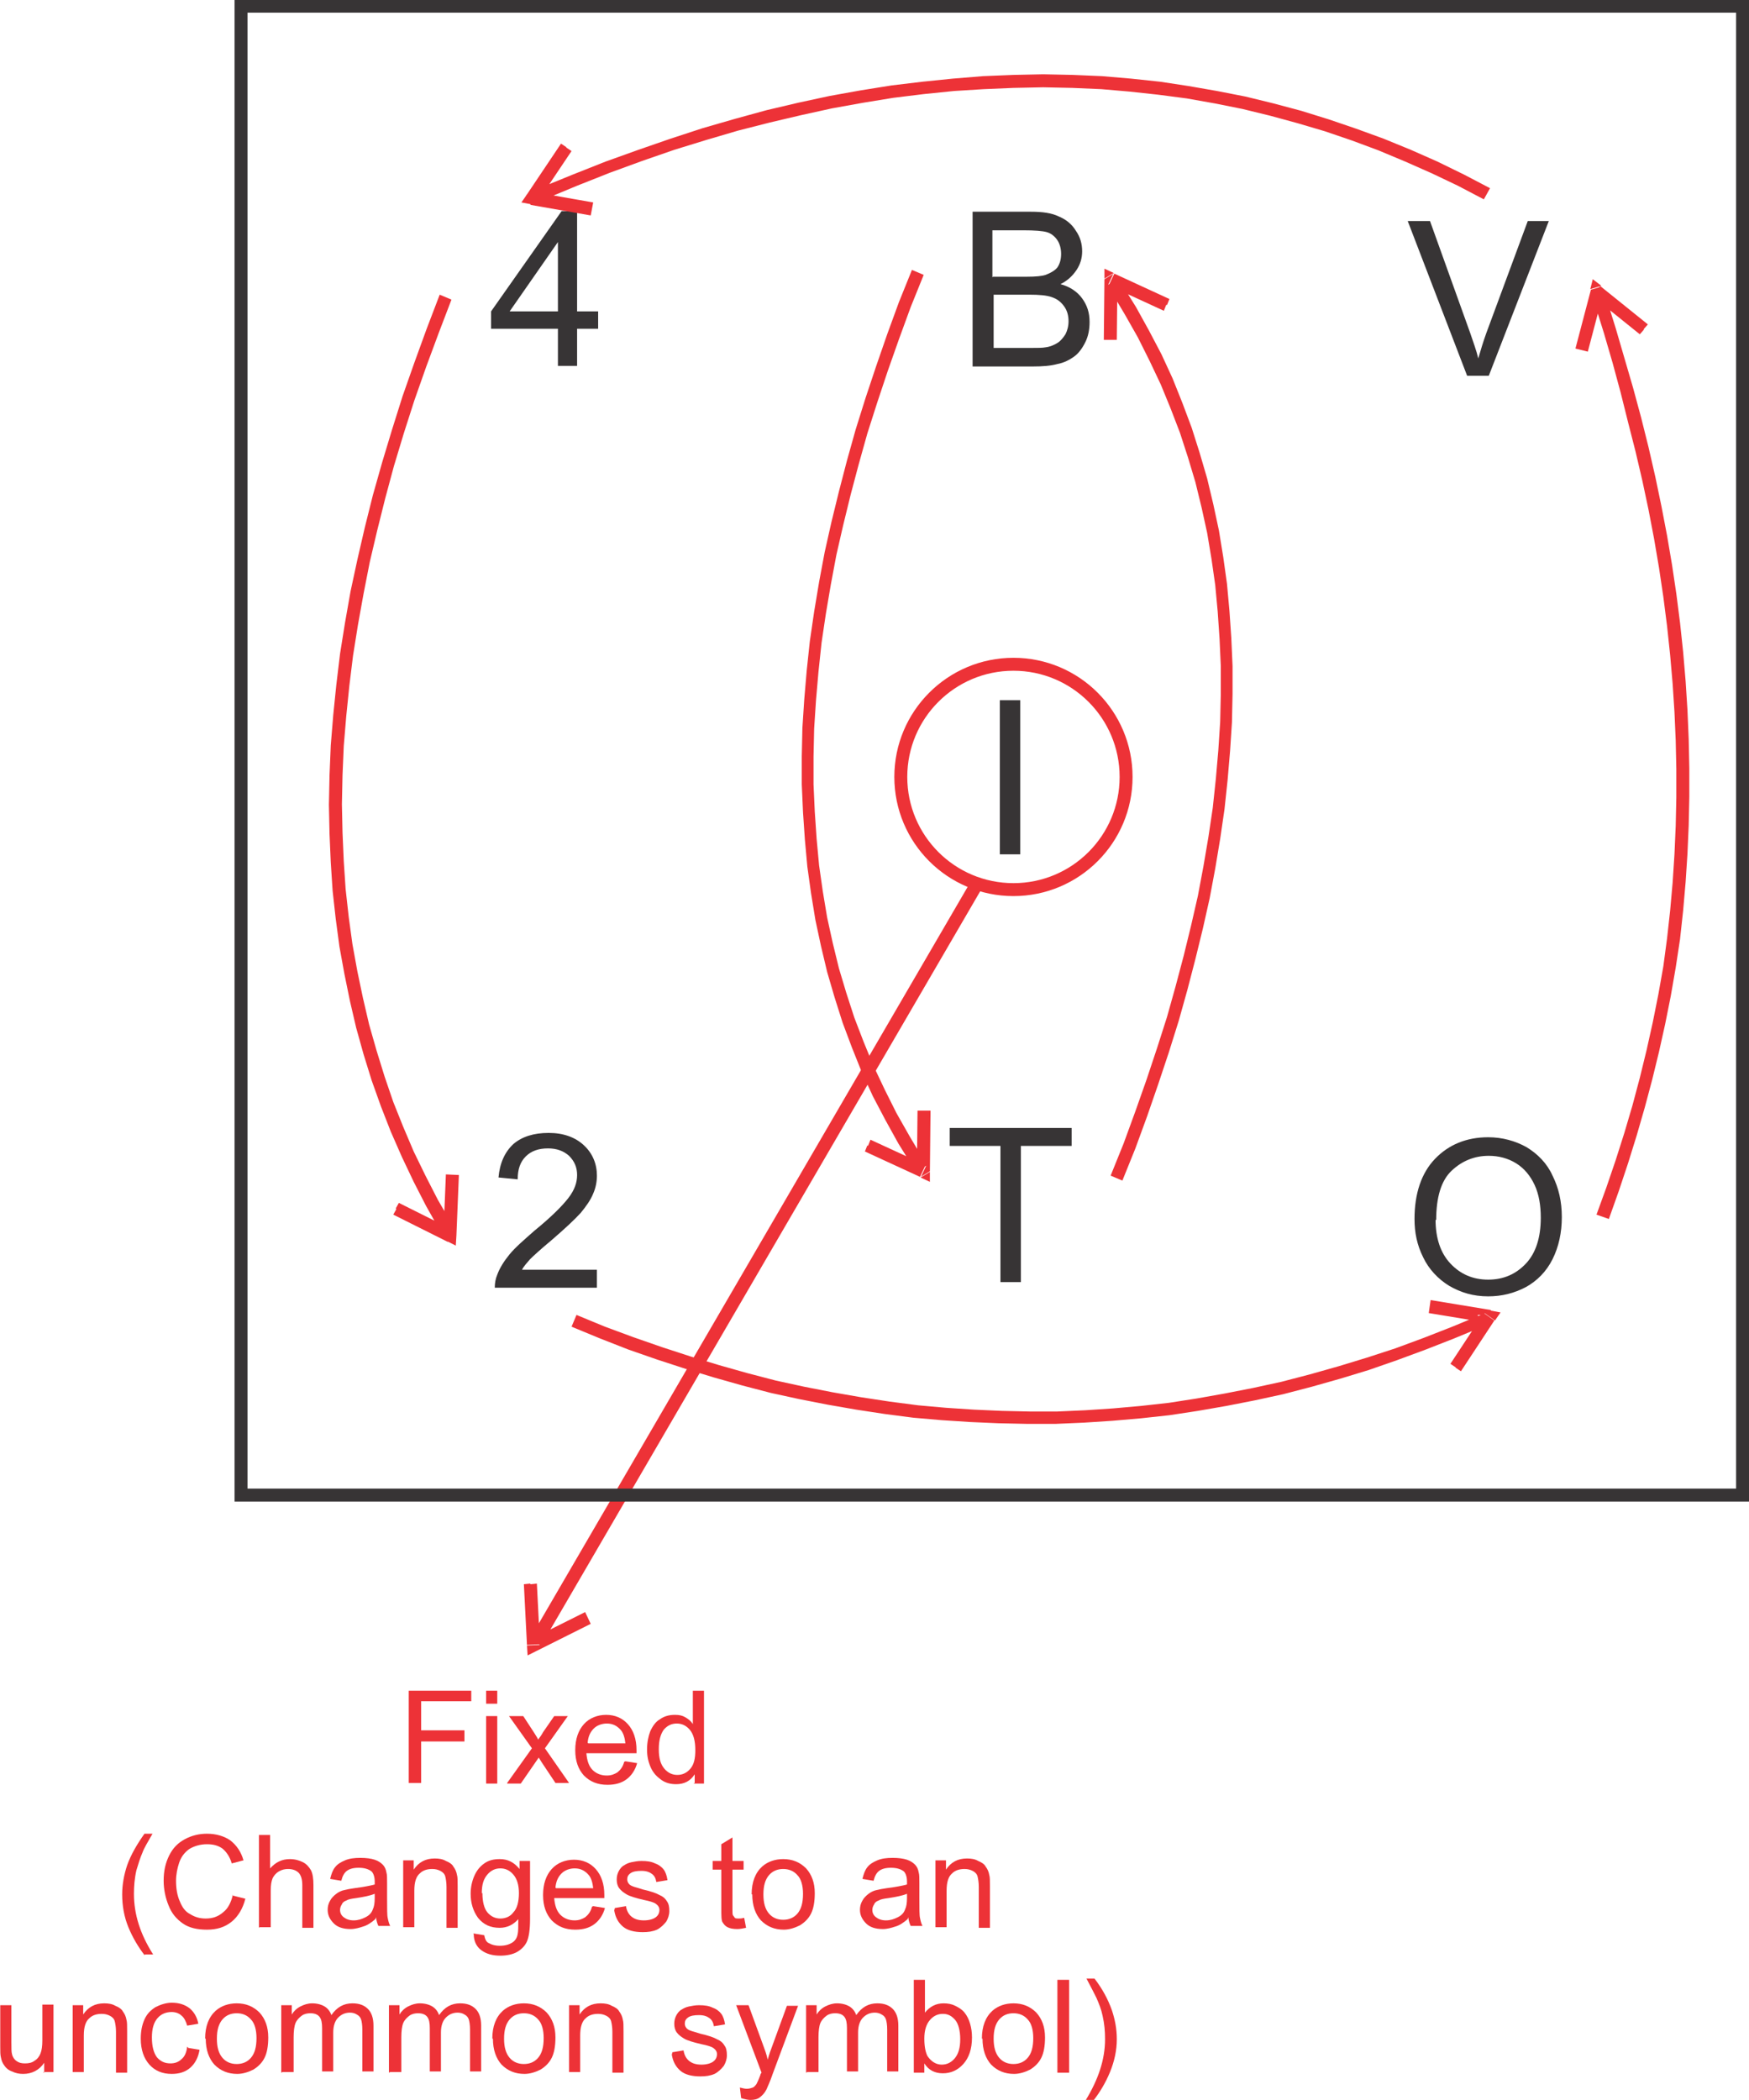<?xml version="1.0" encoding="UTF-8"?>
<!DOCTYPE svg PUBLIC "-//W3C//DTD SVG 1.1//EN" "http://www.w3.org/Graphics/SVG/1.1/DTD/svg11.dtd">
<!-- Creator: CorelDRAW X6 -->
<svg xmlns="http://www.w3.org/2000/svg" xml:space="preserve" width="2.815in" height="3.379in" version="1.1" style="shape-rendering:geometricPrecision; text-rendering:geometricPrecision; image-rendering:optimizeQuality; fill-rule:evenodd; clip-rule:evenodd"
viewBox="0 0 2825 3392"
 xmlns:xlink="http://www.w3.org/1999/xlink">
 <defs>
  <style type="text/css">
   <![CDATA[
    .str0 {stroke:#373435;stroke-width:20.912}
    .str1 {stroke:#ED3237;stroke-width:20.912}
    .fil2 {fill:none}
    .fil0 {fill:#373435;fill-rule:nonzero}
    .fil1 {fill:#ED3237;fill-rule:nonzero}
   ]]>
  </style>
 </defs>
 <g id="Layer_x0020_1">
  <g id="_551634512">
   <path class="fil0" d="M901 591l0 -60 -108 0 0 -28 114 -162 25 0 0 162 34 0 0 28 -34 0 0 60 -31 0zm0 -88l0 -112 -78 112 78 0z"/>
   <path class="fil0" d="M1571 592l0 -250 94 0c19,0 34,2 46,8 12,5 21,13 27,23 7,10 10,21 10,33 0,11 -3,21 -9,30 -6,9 -14,17 -26,23 15,4 27,12 35,23 8,11 12,23 12,38 0,12 -2,23 -7,33 -5,10 -11,18 -18,23 -7,5 -16,10 -27,12 -11,3 -24,4 -40,4l-95 0zm33 -145l54 0c15,0 25,-1 31,-3 8,-3 15,-7 19,-12 4,-6 6,-13 6,-22 0,-8 -2,-16 -6,-22 -4,-6 -10,-11 -17,-13 -7,-2 -20,-3 -38,-3l-50 0 0 76zm0 115l62 0c11,0 18,0 23,-1 8,-1 14,-4 19,-7 5,-3 9,-8 13,-14 3,-6 5,-13 5,-21 0,-9 -2,-17 -7,-24 -5,-7 -11,-12 -20,-15 -8,-3 -21,-4 -36,-4l-58 0 0 86z"/>
   <path class="fil0" d="M2370 607l-96 -250 36 0 65 181c5,15 10,28 13,41 4,-14 8,-27 13,-41l67 -181 34 0 -97 250 -34 0z"/>
   <polygon class="fil0" points="1615,1380 1615,1131 1648,1131 1648,1380 "/>
   <path class="fil0" d="M964 2051l0 29 -165 0c0,-7 1,-14 4,-21 4,-11 11,-22 20,-33 9,-11 23,-23 40,-38 27,-22 45,-40 55,-53 10,-13 14,-25 14,-37 0,-12 -4,-22 -13,-31 -9,-8 -20,-12 -34,-12 -15,0 -27,4 -36,13 -9,9 -13,21 -13,37l-31 -3c2,-23 10,-41 24,-54 14,-12 33,-18 57,-18 24,0 43,7 57,20 14,13 21,30 21,49 0,10 -2,20 -6,29 -4,10 -11,20 -20,31 -10,11 -25,25 -47,44 -18,15 -30,26 -35,31 -5,6 -10,11 -13,17l123 0z"/>
   <polygon class="fil0" points="1616,2071 1616,1851 1534,1851 1534,1822 1731,1822 1731,1851 1649,1851 1649,2071 "/>
   <path class="fil0" d="M2285 1969c0,-41 11,-74 33,-97 22,-23 51,-35 86,-35 23,0 44,6 62,16 18,11 33,26 42,46 10,20 15,42 15,67 0,25 -5,48 -15,68 -10,20 -25,35 -43,45 -19,10 -39,15 -61,15 -24,0 -44,-6 -63,-17 -18,-11 -33,-27 -42,-46 -10,-20 -14,-40 -14,-62zm34 1c0,30 8,54 24,71 16,17 36,26 61,26 25,0 45,-9 61,-26 16,-17 24,-42 24,-74 0,-20 -3,-38 -10,-53 -7,-15 -17,-27 -30,-35 -13,-8 -28,-12 -44,-12 -23,0 -43,8 -60,24 -17,16 -25,43 -25,80z"/>
   <g>
    <path class="fil1" d="M879 323l-8 -19 54 -22 53 -21 53 -19 52 -18 52 -17 52 -15 51 -14 51 -12 51 -11 50 -9 50 -8 50 -6 49 -5 49 -4 49 -2 48 -1 48 1 47 2 47 4 47 5 46 7 46 8 46 9 45 11 45 12 45 14 44 15 44 16 44 18 43 19 43 21 42 22 -10 18 -42 -22 -42 -20 -43 -19 -43 -18 -43 -16 -44 -15 -44 -13 -44 -12 -45 -11 -45 -9 -45 -8 -46 -6 -46 -5 -46 -4 -47 -2 -47 -1 -48 1 -48 2 -48 3 -49 5 -49 6 -49 8 -50 9 -50 11 -51 12 -51 13 -51 15 -52 16 -52 18 -52 19 -53 21 -53 22zm-28 -9l17 12 -7 -16 97 17 -4 21 -97 -17 -7 -16zm0 0l7 16 -16 -3 9 -13zm63 -76l9 6 -55 82 -17 -12 55 -82 9 6z"/>
   </g>
   <g>
    <path class="fil1" d="M728 1976l-18 11 -22 -39 -20 -39 -19 -40 -18 -41 -16 -41 -15 -42 -13 -42 -12 -43 -10 -43 -9 -44 -8 -44 -6 -45 -5 -45 -3 -46 -2 -46 -1 -47 1 -48 2 -48 4 -49 5 -49 6 -50 8 -50 9 -51 11 -51 12 -52 13 -52 15 -53 16 -53 17 -54 19 -54 20 -55 21 -55 19 8 -21 55 -20 54 -19 54 -17 53 -16 53 -14 52 -13 52 -12 51 -10 51 -9 50 -8 50 -6 49 -5 49 -4 48 -2 47 -1 47 1 46 2 46 3 45 5 45 6 44 8 44 9 43 10 43 12 42 13 42 14 41 16 40 17 40 19 39 20 39 22 38zm-6 29l9 -19 -15 9 4 -98 21 1 -4 98 -15 9zm0 0l15 -9 -1 16 -14 -7zm-83 -53l5 -9 88 44 -9 19 -88 -44 5 -9z"/>
   </g>
   <g>
    <path class="fil1" d="M2387 2124l8 19 -46 19 -46 18 -46 17 -46 16 -46 14 -46 13 -46 12 -46 10 -46 9 -46 8 -46 7 -46 5 -46 4 -46 3 -46 2 -46 0 -46 -1 -46 -2 -46 -3 -46 -4 -46 -6 -46 -7 -46 -8 -46 -9 -46 -10 -46 -12 -46 -13 -46 -14 -46 -15 -46 -16 -46 -18 -46 -19 8 -19 46 19 46 17 46 16 46 15 46 14 46 13 46 12 46 10 46 9 46 8 46 7 46 6 45 4 45 3 45 2 45 1 45 0 45 -2 45 -3 45 -4 45 -5 45 -7 45 -8 46 -9 46 -10 46 -12 46 -13 46 -14 46 -15 46 -17 46 -18 46 -19zm28 9l-17 -12 7 16 -97 -16 3 -21 97 16 7 16zm0 0l-7 -16 16 3 -9 13zm-63 76l-9 -6 54 -82 17 12 -54 82 -9 -6z"/>
   </g>
   <g>
    <path class="fil1" d="M2575 489l20 -7 15 48 14 48 14 48 13 48 12 48 11 48 10 48 9 47 8 47 7 47 6 47 5 47 4 47 3 47 2 47 1 47 0 46 -1 46 -2 46 -3 46 -4 46 -5 46 -7 46 -8 46 -9 45 -10 45 -11 45 -12 45 -13 45 -14 45 -15 45 -16 45 -20 -7 16 -44 15 -44 14 -44 13 -44 12 -45 11 -45 10 -45 9 -45 8 -45 6 -45 5 -45 4 -45 3 -46 2 -46 1 -46 0 -46 -1 -46 -2 -46 -3 -46 -4 -46 -5 -47 -6 -47 -7 -47 -8 -47 -9 -47 -10 -47 -11 -47 -12 -47 -12 -48 -13 -48 -14 -48 -15 -48zm11 -27l-13 16 17 -5 -25 95 -20 -5 25 -95 17 -5zm0 0l-17 5 4 -16 13 10zm70 70l-7 8 -77 -62 13 -16 77 62 -7 8z"/>
   </g>
   <g>
    <path class="fil1" d="M1492 1873l-18 11 -23 -37 -21 -38 -20 -38 -18 -39 -16 -40 -15 -40 -13 -41 -12 -41 -10 -42 -9 -42 -7 -43 -6 -43 -4 -44 -3 -44 -2 -45 0 -45 1 -46 3 -46 4 -47 5 -47 7 -48 8 -48 9 -48 11 -49 12 -49 13 -50 14 -50 16 -51 17 -51 18 -52 19 -52 21 -52 19 8 -21 52 -19 52 -18 51 -17 51 -16 50 -14 50 -13 49 -12 49 -11 48 -9 48 -8 47 -7 47 -5 47 -4 46 -3 46 -1 45 0 45 2 44 3 44 4 43 6 42 7 42 9 41 10 41 12 40 13 40 15 39 16 39 18 38 19 38 21 37 22 37zm-5 29l9 -19 -15 9 1 -98 21 0 -1 98 -15 9zm0 0l15 -9 0 16 -15 -7zm-85 -51l4 -10 89 41 -9 19 -89 -41 4 -10z"/>
   </g>
   <g>
    <path class="fil1" d="M1794 470l18 -11 23 37 21 38 20 38 18 39 16 40 15 40 13 41 12 41 10 42 9 42 7 43 6 43 4 44 3 44 2 45 0 45 -1 46 -3 46 -4 47 -5 47 -7 48 -8 48 -9 48 -11 49 -12 49 -13 50 -14 50 -16 51 -17 51 -18 52 -19 52 -21 52 -19 -8 21 -52 19 -52 18 -51 17 -51 16 -50 14 -50 13 -49 12 -49 11 -48 9 -48 8 -47 7 -47 5 -47 4 -46 3 -46 1 -45 0 -45 -2 -44 -3 -44 -4 -43 -6 -42 -7 -42 -9 -41 -10 -41 -12 -40 -13 -40 -15 -39 -16 -39 -18 -38 -19 -38 -21 -37 -22 -37zm5 -29l-9 19 15 -9 -1 98 -21 0 1 -98 15 -9zm0 0l-15 9 0 -16 15 7zm85 51l-4 10 -89 -41 9 -19 89 41 -4 10z"/>
   </g>
   <g>
    <path class="fil1" d="M861 2638l707 -1214 18 11 -707 1214 -18 -11zm-10 20l21 -1 -15 -9 88 -44 9 19 -88 44 -15 -9zm0 0l15 9 -14 7 -1 -16zm6 -99l10 -1 5 98 -21 1 -5 -98 10 -1z"/>
   </g>
   <polygon class="fil1" points="660,2880 660,2731 761,2731 761,2748 680,2748 680,2795 750,2795 750,2813 680,2813 680,2880 "/>
   <path id="1" class="fil1" d="M785 2752l0 -21 18 0 0 21 -18 0zm0 129l0 -109 18 0 0 109 -18 0z"/>
   <path id="2" class="fil1" d="M819 2880l40 -56 -37 -52 23 0 17 26c3,5 6,9 7,12 3,-4 6,-8 8,-12l18 -26 22 0 -37 52 39 56 -22 0 -22 -33 -5 -8 -29 42 -22 0z"/>
   <path id="3" class="fil1" d="M1010 2845l19 3c-3,11 -9,20 -17,26 -8,6 -18,9 -31,9 -16,0 -28,-5 -38,-15 -9,-10 -14,-23 -14,-41 0,-18 5,-32 14,-42 9,-10 22,-15 36,-15 14,0 26,5 35,15 9,10 14,24 14,42 0,1 0,3 0,5l-81 0c1,12 4,21 10,27 6,6 14,9 23,9 7,0 12,-2 17,-5 5,-4 9,-9 11,-17zm-60 -29l60 0c-1,-9 -3,-16 -7,-21 -6,-7 -13,-11 -23,-11 -8,0 -16,3 -21,8 -6,6 -9,13 -10,23z"/>
   <path id="4" class="fil1" d="M1122 2880l0 -14c-7,11 -17,16 -30,16 -9,0 -17,-2 -24,-7 -7,-5 -13,-11 -17,-20 -4,-9 -6,-18 -6,-29 0,-11 2,-21 5,-29 4,-9 9,-16 16,-20 7,-5 15,-7 24,-7 7,0 12,1 17,4 5,3 9,6 12,11l0 -54 18 0 0 150 -17 0zm-58 -54c0,14 3,24 9,31 6,7 13,10 21,10 8,0 15,-3 21,-10 6,-7 8,-17 8,-30 0,-15 -3,-26 -9,-33 -6,-7 -13,-10 -21,-10 -8,0 -15,3 -21,10 -5,7 -8,17 -8,31z"/>
   <path id="5" class="fil1" d="M233 3158c-10,-13 -19,-28 -26,-45 -7,-17 -10,-35 -10,-53 0,-16 3,-32 8,-47 6,-17 16,-34 28,-51l13 0c-8,14 -14,24 -16,30 -4,9 -7,19 -10,29 -3,13 -4,26 -4,38 0,33 10,65 31,98l-13 0z"/>
   <path id="6" class="fil1" d="M376 3062l20 5c-4,16 -12,29 -22,37 -11,9 -24,13 -40,13 -16,0 -29,-3 -39,-10 -10,-7 -18,-16 -23,-29 -5,-12 -8,-26 -8,-40 0,-16 3,-29 9,-41 6,-12 14,-20 25,-26 11,-6 23,-9 36,-9 15,0 28,4 38,11 10,8 17,18 21,32l-19 5c-3,-11 -9,-19 -15,-24 -7,-5 -15,-7 -25,-7 -11,0 -21,3 -29,8 -8,6 -13,13 -16,22 -3,9 -5,19 -5,29 0,13 2,24 6,33 4,10 9,17 17,21 8,5 16,7 25,7 11,0 20,-3 28,-10 8,-6 13,-16 16,-29z"/>
   <path id="7" class="fil1" d="M418 3114l0 -150 18 0 0 54c9,-10 19,-15 32,-15 8,0 15,2 21,5 6,3 10,8 13,13 3,6 4,14 4,24l0 69 -18 0 0 -69c0,-9 -2,-16 -6,-20 -4,-4 -10,-6 -17,-6 -5,0 -10,1 -15,4 -5,3 -8,7 -10,11 -2,5 -3,11 -3,20l0 59 -18 0z"/>
   <path id="8" class="fil1" d="M606 3100c-7,6 -13,10 -20,12 -6,2 -13,4 -20,4 -12,0 -21,-3 -27,-9 -6,-6 -10,-13 -10,-22 0,-5 1,-10 4,-15 2,-4 6,-8 10,-11 4,-3 8,-5 13,-6 4,-1 9,-2 16,-3 15,-2 26,-4 33,-6 0,-3 0,-4 0,-5 0,-7 -2,-13 -5,-16 -5,-4 -12,-6 -21,-6 -9,0 -15,2 -19,5 -4,3 -7,8 -9,16l-18 -3c2,-8 4,-14 8,-19 4,-5 9,-8 16,-11 7,-3 15,-4 25,-4 9,0 17,1 23,3 6,2 10,5 13,8 3,3 5,7 6,13 1,3 1,9 1,17l0 24c0,17 0,28 1,32 1,5 2,9 4,13l-19 0c-2,-4 -3,-8 -4,-14zm-1 -41c-7,3 -17,5 -30,7 -8,1 -13,2 -16,4 -3,1 -6,3 -7,6 -2,3 -3,6 -3,9 0,5 2,9 6,12 4,3 9,5 16,5 7,0 13,-2 19,-5 6,-3 10,-7 12,-13 2,-4 3,-10 3,-18l0 -7z"/>
   <path id="9" class="fil1" d="M651 3114l0 -109 17 0 0 15c8,-12 19,-18 34,-18 7,0 13,1 18,4 5,2 10,5 12,9 3,4 5,8 6,14 1,3 1,9 1,18l0 67 -18 0 0 -66c0,-7 -1,-13 -2,-17 -1,-4 -4,-7 -8,-9 -4,-2 -8,-3 -13,-3 -8,0 -15,2 -20,7 -6,5 -9,14 -9,28l0 59 -18 0z"/>
   <path id="10" class="fil1" d="M764 3123l18 3c1,6 3,10 6,12 5,3 11,5 19,5 9,0 15,-2 20,-5 5,-3 8,-8 9,-14 1,-4 1,-12 1,-24 -8,9 -18,14 -30,14 -15,0 -26,-5 -35,-16 -8,-11 -12,-24 -12,-39 0,-10 2,-20 6,-29 4,-9 9,-15 16,-20 7,-5 15,-7 25,-7 13,0 23,5 32,16l0 -13 17 0 0 94c0,17 -2,29 -5,36 -3,7 -9,13 -16,17 -7,4 -17,6 -27,6 -13,0 -23,-3 -31,-9 -8,-6 -12,-15 -12,-26zm15 -65c0,14 3,25 8,31 6,7 13,10 21,10 8,0 16,-3 21,-10 6,-6 9,-17 9,-31 0,-13 -3,-23 -9,-30 -6,-7 -13,-10 -21,-10 -8,0 -15,3 -21,10 -6,7 -9,16 -9,30z"/>
   <path id="11" class="fil1" d="M958 3079l19 3c-3,11 -9,20 -17,26 -8,6 -18,9 -31,9 -16,0 -28,-5 -38,-15 -9,-10 -14,-23 -14,-41 0,-18 5,-32 14,-42 9,-10 22,-15 36,-15 14,0 26,5 35,15 9,10 14,24 14,42 0,1 0,3 0,5l-81 0c1,12 4,21 10,27 6,6 14,9 23,9 7,0 12,-2 17,-5 5,-4 9,-9 11,-17zm-60 -29l60 0c-1,-9 -3,-16 -7,-21 -6,-7 -13,-11 -23,-11 -8,0 -16,3 -21,8 -6,6 -9,13 -10,23z"/>
   <path id="12" class="fil1" d="M993 3082l18 -3c1,7 4,13 9,17 5,4 11,6 20,6 8,0 15,-2 19,-5 4,-3 6,-7 6,-12 0,-4 -2,-7 -6,-10 -3,-2 -9,-4 -19,-6 -13,-3 -23,-6 -28,-9 -5,-3 -9,-6 -12,-10 -3,-4 -4,-9 -4,-14 0,-5 1,-9 3,-13 2,-4 5,-8 9,-10 3,-2 7,-4 12,-5 5,-1 10,-2 16,-2 9,0 16,1 22,4 6,2 11,6 14,10 3,4 5,10 6,17l-18 3c-1,-6 -3,-10 -7,-13 -4,-3 -9,-5 -17,-5 -8,0 -14,1 -18,4 -4,3 -5,6 -5,10 0,2 1,5 2,6 1,2 4,4 7,5 2,1 7,2 16,5 13,3 22,6 27,9 5,2 9,5 12,10 3,4 4,9 4,16 0,6 -2,12 -5,17 -4,5 -9,10 -15,13 -7,3 -14,4 -23,4 -14,0 -25,-3 -32,-9 -7,-6 -12,-14 -14,-26z"/>
   <path id="13" class="fil1" d="M1202 3098l3 16c-5,1 -10,2 -14,2 -7,0 -12,-1 -16,-3 -4,-2 -6,-5 -8,-8 -2,-3 -2,-11 -2,-22l0 -63 -14 0 0 -14 14 0 0 -27 18 -11 0 38 18 0 0 14 -18 0 0 64c0,5 0,9 1,10 1,1 2,3 3,4 1,1 4,1 6,1 2,0 5,0 8,-1z"/>
   <path id="14" class="fil1" d="M1214 3060c0,-20 6,-35 17,-45 9,-8 21,-12 34,-12 15,0 27,5 37,15 9,10 14,23 14,40 0,14 -2,25 -6,33 -4,8 -10,14 -18,19 -8,4 -17,7 -26,7 -15,0 -27,-5 -37,-15 -9,-10 -14,-24 -14,-42zm19 0c0,14 3,24 9,31 6,7 14,10 23,10 9,0 17,-3 23,-10 6,-7 9,-17 9,-32 0,-13 -3,-24 -9,-30 -6,-7 -14,-10 -23,-10 -9,0 -17,3 -23,10 -6,7 -9,17 -9,31z"/>
   <path id="15" class="fil1" d="M1466 3100c-7,6 -13,10 -20,12 -6,2 -13,4 -20,4 -12,0 -21,-3 -27,-9 -6,-6 -10,-13 -10,-22 0,-5 1,-10 4,-15 2,-4 6,-8 10,-11 4,-3 8,-5 13,-6 4,-1 9,-2 16,-3 15,-2 26,-4 33,-6 0,-3 0,-4 0,-5 0,-7 -2,-13 -5,-16 -5,-4 -12,-6 -21,-6 -9,0 -15,2 -19,5 -4,3 -7,8 -9,16l-18 -3c2,-8 4,-14 8,-19 4,-5 9,-8 16,-11 7,-3 15,-4 25,-4 9,0 17,1 23,3 6,2 10,5 13,8 3,3 5,7 6,13 1,3 1,9 1,17l0 24c0,17 0,28 1,32 1,5 2,9 4,13l-19 0c-2,-4 -3,-8 -4,-14zm-1 -41c-7,3 -17,5 -30,7 -8,1 -13,2 -16,4 -3,1 -6,3 -7,6 -2,3 -3,6 -3,9 0,5 2,9 6,12 4,3 9,5 16,5 7,0 13,-2 19,-5 6,-3 10,-7 12,-13 2,-4 3,-10 3,-18l0 -7z"/>
   <path id="16" class="fil1" d="M1511 3114l0 -109 17 0 0 15c8,-12 19,-18 34,-18 7,0 13,1 18,4 5,2 10,5 12,9 3,4 5,8 6,14 1,3 1,9 1,18l0 67 -18 0 0 -66c0,-7 -1,-13 -2,-17 -1,-4 -4,-7 -8,-9 -4,-2 -8,-3 -13,-3 -8,0 -15,2 -20,7 -6,5 -9,14 -9,28l0 59 -18 0z"/>
   <path id="17" class="fil1" d="M71 3348l0 -16c-8,12 -20,18 -34,18 -6,0 -12,-1 -18,-4 -6,-2 -10,-6 -12,-9 -3,-4 -5,-8 -6,-14 -1,-4 -1,-9 -1,-17l0 -67 18 0 0 60c0,10 0,16 1,19 1,5 4,9 7,11 4,3 8,4 14,4 6,0 11,-1 15,-4 5,-3 8,-7 10,-12 2,-5 3,-12 3,-21l0 -58 18 0 0 109 -17 0z"/>
   <path id="18" class="fil1" d="M117 3348l0 -109 17 0 0 15c8,-12 19,-18 34,-18 7,0 13,1 18,4 5,2 10,5 12,9 3,4 5,8 6,14 1,3 1,9 1,18l0 67 -18 0 0 -66c0,-7 -1,-13 -2,-17 -1,-4 -4,-7 -8,-9 -4,-2 -8,-3 -13,-3 -8,0 -15,2 -20,7 -6,5 -9,14 -9,28l0 59 -18 0z"/>
   <path id="19" class="fil1" d="M304 3308l18 3c-2,12 -7,22 -15,29 -8,7 -18,10 -30,10 -15,0 -27,-5 -36,-15 -9,-10 -14,-24 -14,-42 0,-12 2,-22 6,-31 4,-9 10,-15 18,-20 8,-4 17,-7 26,-7 12,0 21,3 29,9 7,6 12,14 14,25l-18 3c-2,-7 -5,-13 -9,-16 -4,-4 -10,-6 -16,-6 -9,0 -17,3 -23,10 -6,7 -9,17 -9,31 0,15 3,25 8,32 6,7 13,10 22,10 7,0 13,-2 18,-7 5,-4 8,-11 9,-20z"/>
   <path id="20" class="fil1" d="M331 3293c0,-20 6,-35 17,-45 9,-8 21,-12 34,-12 15,0 27,5 37,15 9,10 14,23 14,40 0,14 -2,25 -6,33 -4,8 -10,14 -18,19 -8,4 -17,7 -26,7 -15,0 -27,-5 -37,-15 -9,-10 -14,-24 -14,-42zm19 0c0,14 3,24 9,31 6,7 14,10 23,10 9,0 17,-3 23,-10 6,-7 9,-17 9,-32 0,-13 -3,-24 -9,-30 -6,-7 -14,-10 -23,-10 -9,0 -17,3 -23,10 -6,7 -9,17 -9,31z"/>
   <path id="21" class="fil1" d="M454 3348l0 -109 17 0 0 15c3,-5 8,-10 14,-13 6,-3 12,-5 19,-5 8,0 15,2 20,5 5,3 9,8 11,14 9,-13 20,-19 34,-19 11,0 19,3 25,9 6,6 9,15 9,27l0 74 -18 0 0 -68c0,-7 -1,-13 -2,-16 -1,-3 -3,-6 -7,-8 -3,-2 -7,-3 -11,-3 -8,0 -14,3 -19,8 -5,5 -8,13 -8,24l0 63 -18 0 0 -70c0,-8 -1,-14 -4,-18 -3,-4 -8,-6 -15,-6 -5,0 -10,1 -14,4 -4,3 -8,7 -10,12 -2,5 -3,13 -3,23l0 56 -18 0z"/>
   <path id="22" class="fil1" d="M628 3348l0 -109 17 0 0 15c3,-5 8,-10 14,-13 6,-3 12,-5 19,-5 8,0 15,2 20,5 5,3 9,8 11,14 9,-13 20,-19 34,-19 11,0 19,3 25,9 6,6 9,15 9,27l0 74 -18 0 0 -68c0,-7 -1,-13 -2,-16 -1,-3 -3,-6 -7,-8 -3,-2 -7,-3 -11,-3 -8,0 -14,3 -19,8 -5,5 -8,13 -8,24l0 63 -18 0 0 -70c0,-8 -1,-14 -4,-18 -3,-4 -8,-6 -15,-6 -5,0 -10,1 -14,4 -4,3 -8,7 -10,12 -2,5 -3,13 -3,23l0 56 -18 0z"/>
   <path id="23" class="fil1" d="M795 3293c0,-20 6,-35 17,-45 9,-8 21,-12 34,-12 15,0 27,5 37,15 9,10 14,23 14,40 0,14 -2,25 -6,33 -4,8 -10,14 -18,19 -8,4 -17,7 -26,7 -15,0 -27,-5 -37,-15 -9,-10 -14,-24 -14,-42zm19 0c0,14 3,24 9,31 6,7 14,10 23,10 9,0 17,-3 23,-10 6,-7 9,-17 9,-32 0,-13 -3,-24 -9,-30 -6,-7 -14,-10 -23,-10 -9,0 -17,3 -23,10 -6,7 -9,17 -9,31z"/>
   <path id="24" class="fil1" d="M919 3348l0 -109 17 0 0 15c8,-12 19,-18 34,-18 7,0 13,1 18,4 5,2 10,5 12,9 3,4 5,8 6,14 1,3 1,9 1,18l0 67 -18 0 0 -66c0,-7 -1,-13 -2,-17 -1,-4 -4,-7 -8,-9 -4,-2 -8,-3 -13,-3 -8,0 -15,2 -20,7 -6,5 -9,14 -9,28l0 59 -18 0z"/>
   <path id="25" class="fil1" d="M1086 3315l18 -3c1,7 4,13 9,17 5,4 11,6 20,6 8,0 15,-2 19,-5 4,-3 6,-7 6,-12 0,-4 -2,-7 -6,-10 -3,-2 -9,-4 -19,-6 -13,-3 -23,-6 -28,-9 -5,-3 -9,-6 -12,-10 -3,-4 -4,-9 -4,-14 0,-5 1,-9 3,-13 2,-4 5,-8 9,-10 3,-2 7,-4 12,-5 5,-1 10,-2 16,-2 9,0 16,1 22,4 6,2 11,6 14,10 3,4 5,10 6,17l-18 3c-1,-6 -3,-10 -7,-13 -4,-3 -9,-5 -17,-5 -8,0 -14,1 -18,4 -4,3 -5,6 -5,10 0,2 1,5 2,6 1,2 4,4 7,5 2,1 7,2 16,5 13,3 22,6 27,9 5,2 9,5 12,10 3,4 4,9 4,16 0,6 -2,12 -5,17 -4,5 -9,10 -15,13 -7,3 -14,4 -23,4 -14,0 -25,-3 -32,-9 -7,-6 -12,-14 -14,-26z"/>
   <path id="26" class="fil1" d="M1197 3389l-2 -17c4,1 8,2 11,2 4,0 7,-1 10,-2 2,-1 4,-3 6,-6 1,-2 3,-6 6,-14 0,-1 1,-3 2,-4l-41 -109 20 0 23 63c3,8 6,16 8,25 2,-8 5,-16 8,-24l23 -63 18 0 -41 110c-4,12 -8,20 -10,25 -3,6 -7,10 -11,13 -4,3 -9,4 -15,4 -4,0 -8,-1 -12,-2z"/>
   <path id="27" class="fil1" d="M1302 3348l0 -109 17 0 0 15c3,-5 8,-10 14,-13 6,-3 12,-5 19,-5 8,0 15,2 20,5 5,3 9,8 11,14 9,-13 20,-19 34,-19 11,0 19,3 25,9 6,6 9,15 9,27l0 74 -18 0 0 -68c0,-7 -1,-13 -2,-16 -1,-3 -3,-6 -7,-8 -3,-2 -7,-3 -11,-3 -8,0 -14,3 -19,8 -5,5 -8,13 -8,24l0 63 -18 0 0 -70c0,-8 -1,-14 -4,-18 -3,-4 -8,-6 -15,-6 -5,0 -10,1 -14,4 -4,3 -8,7 -10,12 -2,5 -3,13 -3,23l0 56 -18 0z"/>
   <path id="28" class="fil1" d="M1493 3348l-17 0 0 -150 18 0 0 53c8,-10 18,-15 30,-15 7,0 13,1 19,4 6,3 11,6 15,11 4,5 7,11 9,18 2,7 3,14 3,22 0,19 -5,33 -14,43 -9,10 -20,15 -33,15 -13,0 -23,-5 -30,-16l0 14zm0 -55c0,13 2,22 5,28 6,9 14,14 23,14 8,0 15,-3 21,-10 6,-7 9,-17 9,-31 0,-14 -3,-25 -8,-31 -6,-7 -12,-10 -20,-10 -8,0 -15,3 -21,10 -6,7 -9,17 -9,30z"/>
   <path id="29" class="fil1" d="M1586 3293c0,-20 6,-35 17,-45 9,-8 21,-12 34,-12 15,0 27,5 37,15 9,10 14,23 14,40 0,14 -2,25 -6,33 -4,8 -10,14 -18,19 -8,4 -17,7 -26,7 -15,0 -27,-5 -37,-15 -9,-10 -14,-24 -14,-42zm19 0c0,14 3,24 9,31 6,7 14,10 23,10 9,0 17,-3 23,-10 6,-7 9,-17 9,-32 0,-13 -3,-24 -9,-30 -6,-7 -14,-10 -23,-10 -9,0 -17,3 -23,10 -6,7 -9,17 -9,31z"/>
   <polygon id="30" class="fil1" points="1708,3348 1708,3198 1727,3198 1727,3348 "/>
   <path id="31" class="fil1" d="M1767 3392l-13 0c20,-33 31,-65 31,-98 0,-13 -1,-25 -4,-38 -2,-10 -6,-20 -10,-29 -3,-6 -8,-16 -16,-31l13 0c13,17 22,34 28,51 5,15 8,30 8,47 0,18 -4,36 -11,53 -7,17 -16,32 -26,45z"/>
   <rect class="fil2 str0" x="389" y="10" width="2426" height="2405"/>
   <circle class="fil2 str1" cx="1637" cy="1255" r="182"/>
  </g>
 </g>
</svg>
